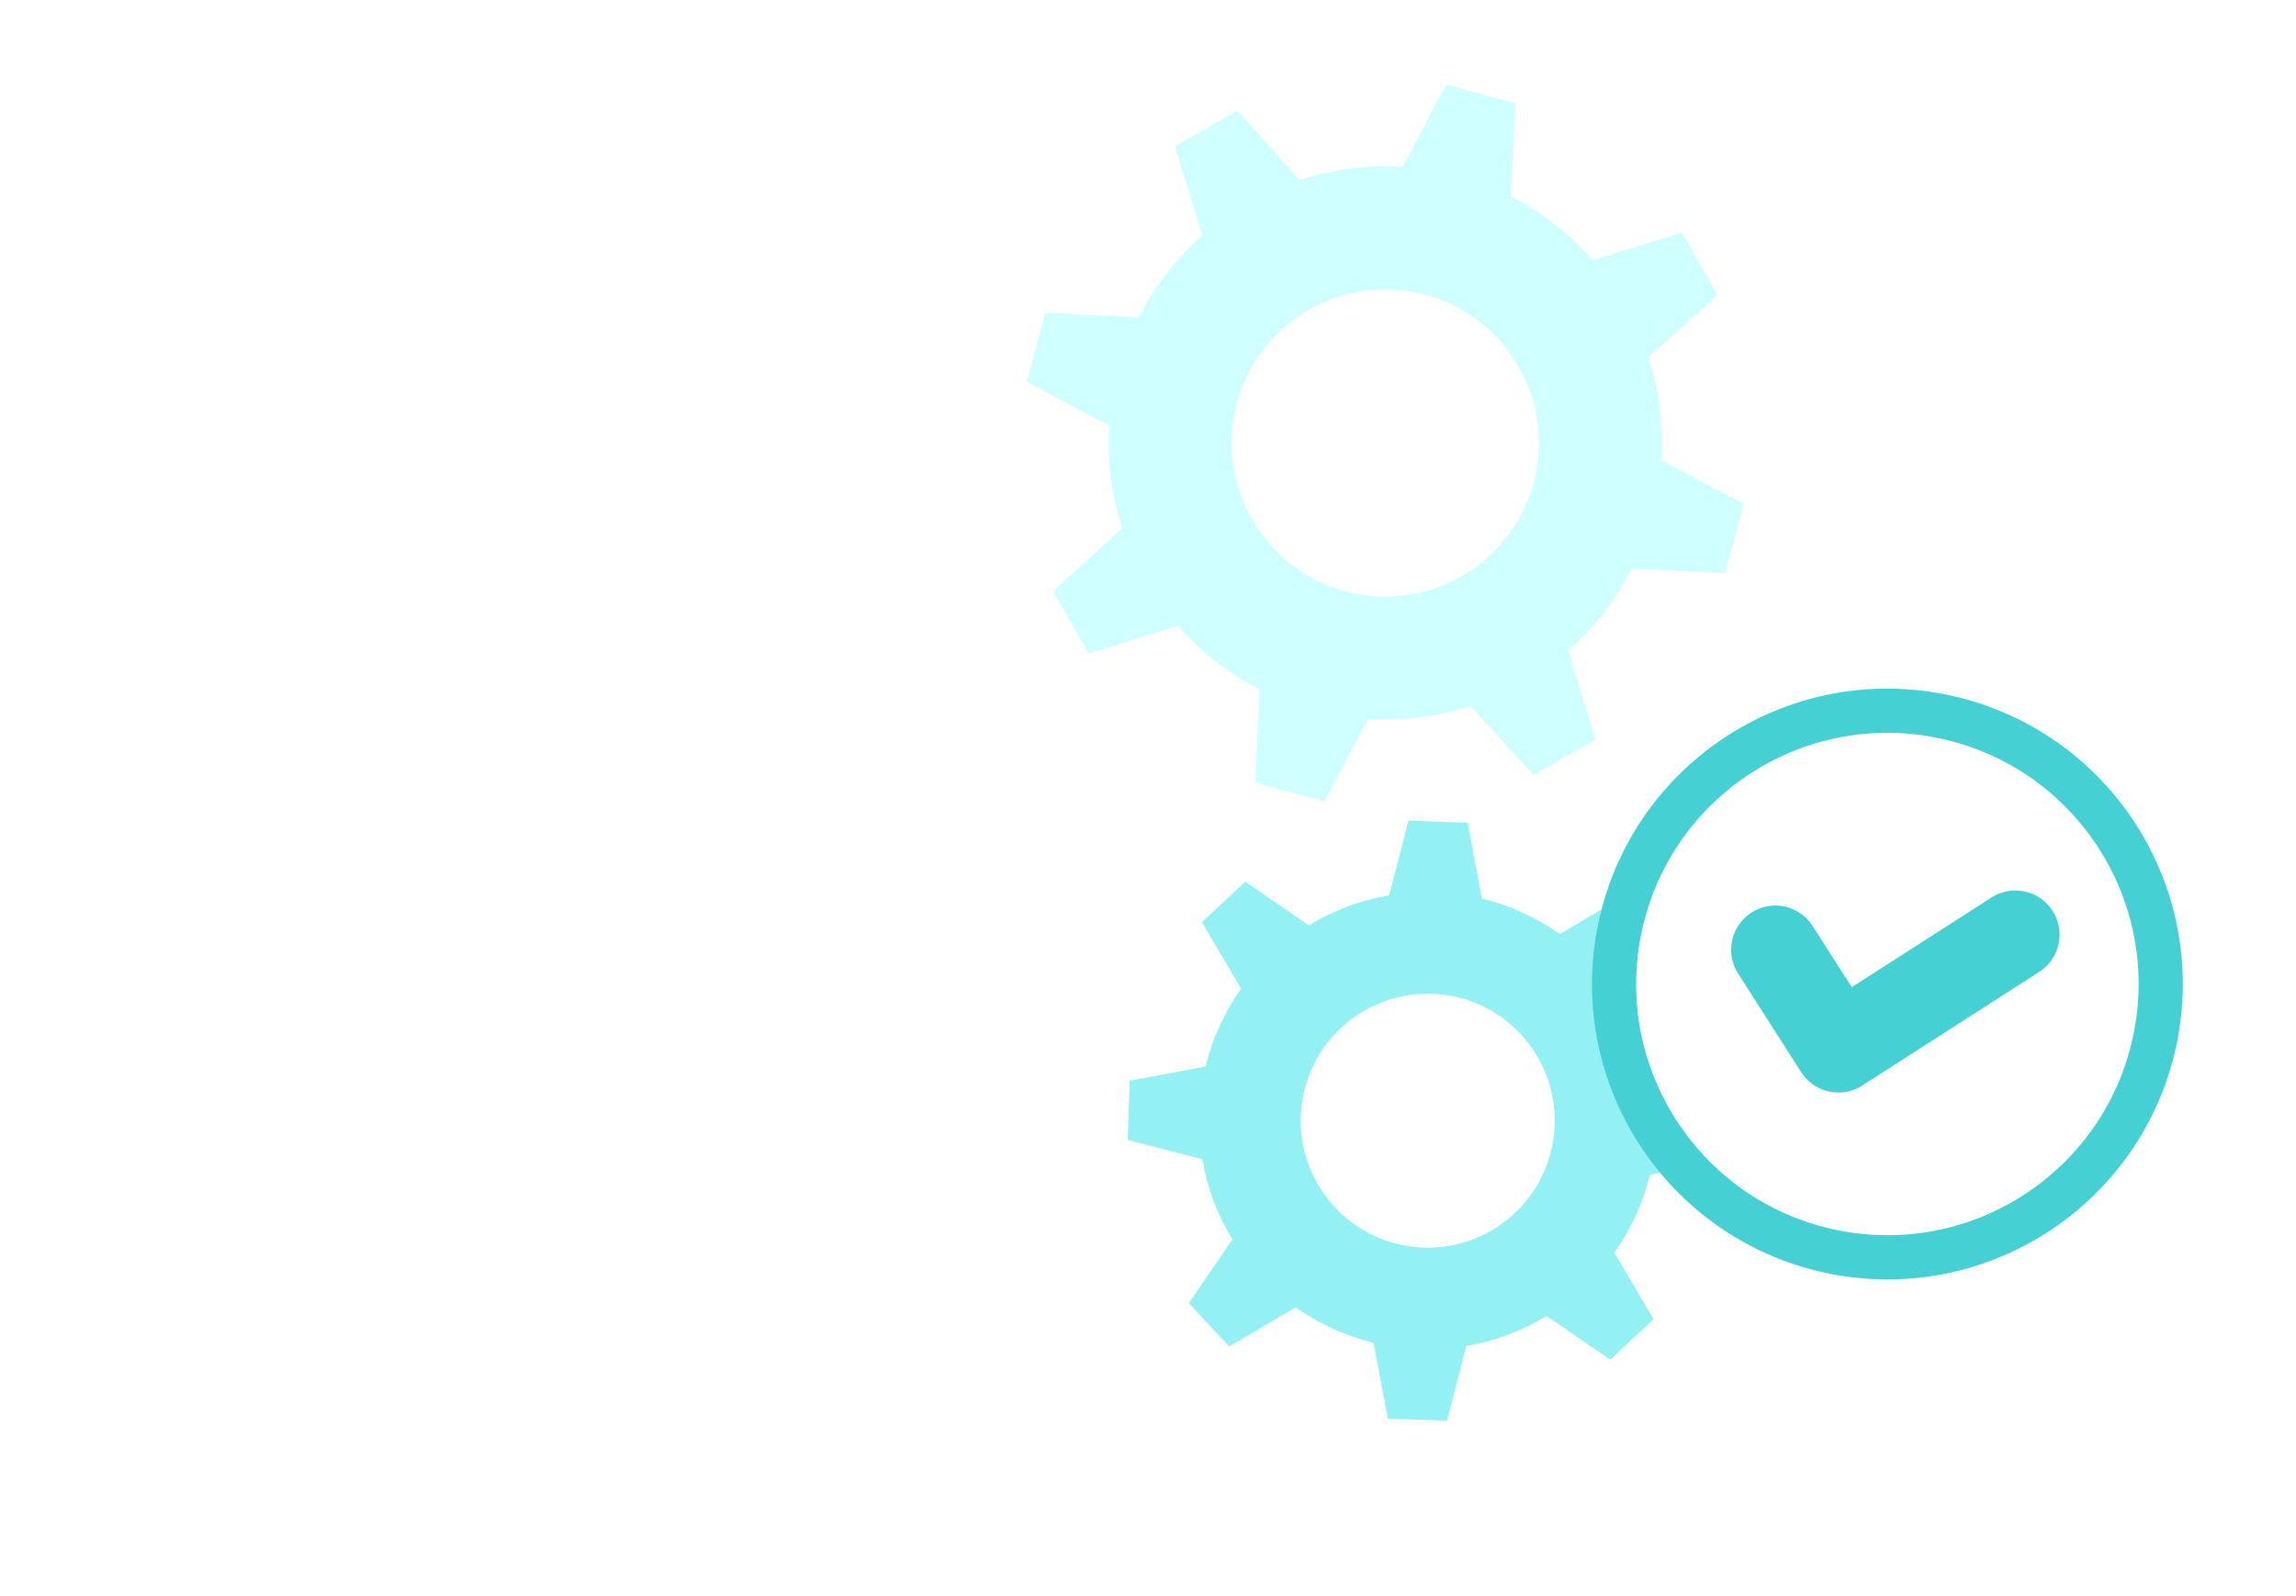 <?xml version="1.0" encoding="UTF-8"?> <svg xmlns="http://www.w3.org/2000/svg" width="305" height="212" viewBox="0 0 305 212" fill="none"><path d="M124.739 81.432L132.857 64.664L121.654 55.79L107.19 67.534C101.081 64.457 94.357 62.49 87.309 61.87L81.196 44.281L66.999 45.928L65.076 64.451C58.358 66.668 52.263 70.122 47.021 74.517L30.252 66.398L21.379 77.602L33.122 92.065C30.045 98.174 28.078 104.899 27.459 111.946L9.869 118.06L11.517 132.257L30.039 134.179C32.256 140.897 35.711 146.992 40.105 152.235L31.987 169.003L43.19 177.876L57.654 166.133C63.763 169.21 70.487 171.177 77.534 171.796L83.648 189.386L97.845 187.739L99.768 169.216C106.486 166.999 112.581 163.544 117.823 159.15L134.591 167.269L143.465 156.065L131.722 141.602C134.799 135.492 136.766 128.768 137.385 121.721L154.975 115.607L153.327 101.41L134.805 99.488C132.588 92.769 129.133 86.674 124.739 81.432ZM85.956 147.279C69.141 149.23 53.928 137.181 51.977 120.366C50.025 103.552 62.074 88.339 78.889 86.387C95.703 84.436 110.917 96.485 112.868 113.299C114.819 130.114 102.77 145.327 85.956 147.279Z" fill="white"></path><path d="M149.081 70.196L139.897 78.535L144.61 86.802L156.464 83.144C159.472 86.564 163.137 89.451 167.336 91.586L166.738 103.971L175.916 106.483L181.71 95.52C186.41 95.821 191.034 95.202 195.365 93.791L203.704 102.975L211.971 98.262L208.314 86.408C211.733 83.399 214.62 79.735 216.755 75.536L229.14 76.133L231.652 66.955L220.689 61.162C220.99 56.461 220.371 51.837 218.961 47.506L228.146 39.167L223.432 30.901L211.578 34.558C208.569 31.139 204.905 28.252 200.707 26.117L201.304 13.732L192.126 11.221L186.333 22.184C181.632 21.882 177.008 22.502 172.677 23.912L164.338 14.727L156.071 19.441L159.729 31.294C156.309 34.303 153.422 37.967 151.287 42.166L138.902 41.568L136.39 50.747L147.353 56.54C147.052 61.24 147.671 65.864 149.081 70.195L149.081 70.196ZM164.337 53.464C167.313 42.593 178.538 36.192 189.409 39.167C200.28 42.143 206.681 53.368 203.706 64.239C200.73 75.11 189.506 81.511 178.634 78.536C167.762 75.56 161.362 64.336 164.337 53.464Z" fill="#CFFEFF"></path><path d="M219.599 143.757C218.945 139.918 217.566 136.316 215.606 133.101L221.405 124.642L216.038 118.891L207.2 124.092C204.128 121.915 200.63 120.291 196.845 119.373L194.965 109.297L187.103 109.025L184.532 118.948C180.693 119.601 177.091 120.981 173.877 122.94L165.418 117.141L159.667 122.509L164.868 131.346C162.69 134.418 161.066 137.917 160.149 141.701L150.072 143.581L149.801 151.443L159.723 154.014C160.377 157.853 161.756 161.455 163.716 164.67L157.917 173.128L163.284 178.88L172.122 173.679C175.194 175.856 178.692 177.48 182.476 178.397L184.357 188.474L192.219 188.746L194.79 178.823C198.628 178.17 202.23 176.79 205.445 174.831L213.904 180.63L219.655 175.262L214.454 166.424C216.632 163.353 218.256 159.854 219.173 156.07L229.25 154.19L229.521 146.327L219.599 143.757ZM206.522 149.469C206.201 158.781 198.391 166.069 189.079 165.747C179.768 165.425 172.479 157.616 172.801 148.304C173.123 138.992 180.932 131.704 190.244 132.026C199.556 132.348 206.844 140.157 206.522 149.469Z" fill="#93F1F3"></path><g filter="url(#filter0_d_66_15)"><circle cx="248.372" cy="128.384" r="36.304" transform="rotate(12.342 248.372 128.384)" fill="white" stroke="#45D0D3" stroke-width="5.871"></circle><path d="M233.488 123.832L241.865 136.925L265.375 121.829" stroke="#45D0D3" stroke-width="11.742" stroke-linecap="round" stroke-linejoin="round"></path></g><defs><filter id="filter0_d_66_15" x="200.553" y="80.565" width="100.335" height="100.334" filterUnits="userSpaceOnUse" color-interpolation-filters="sRGB"><feFlood flood-opacity="0" result="BackgroundImageFix"></feFlood><feColorMatrix in="SourceAlpha" type="matrix" values="0 0 0 0 0 0 0 0 0 0 0 0 0 0 0 0 0 0 127 0" result="hardAlpha"></feColorMatrix><feOffset dx="2.348" dy="2.348"></feOffset><feGaussianBlur stdDeviation="5.46"></feGaussianBlur><feComposite in2="hardAlpha" operator="out"></feComposite><feColorMatrix type="matrix" values="0 0 0 0 0 0 0 0 0 0 0 0 0 0 0 0 0 0 0.08 0"></feColorMatrix><feBlend mode="normal" in2="BackgroundImageFix" result="effect1_dropShadow_66_15"></feBlend><feBlend mode="normal" in="SourceGraphic" in2="effect1_dropShadow_66_15" result="shape"></feBlend></filter></defs></svg> 